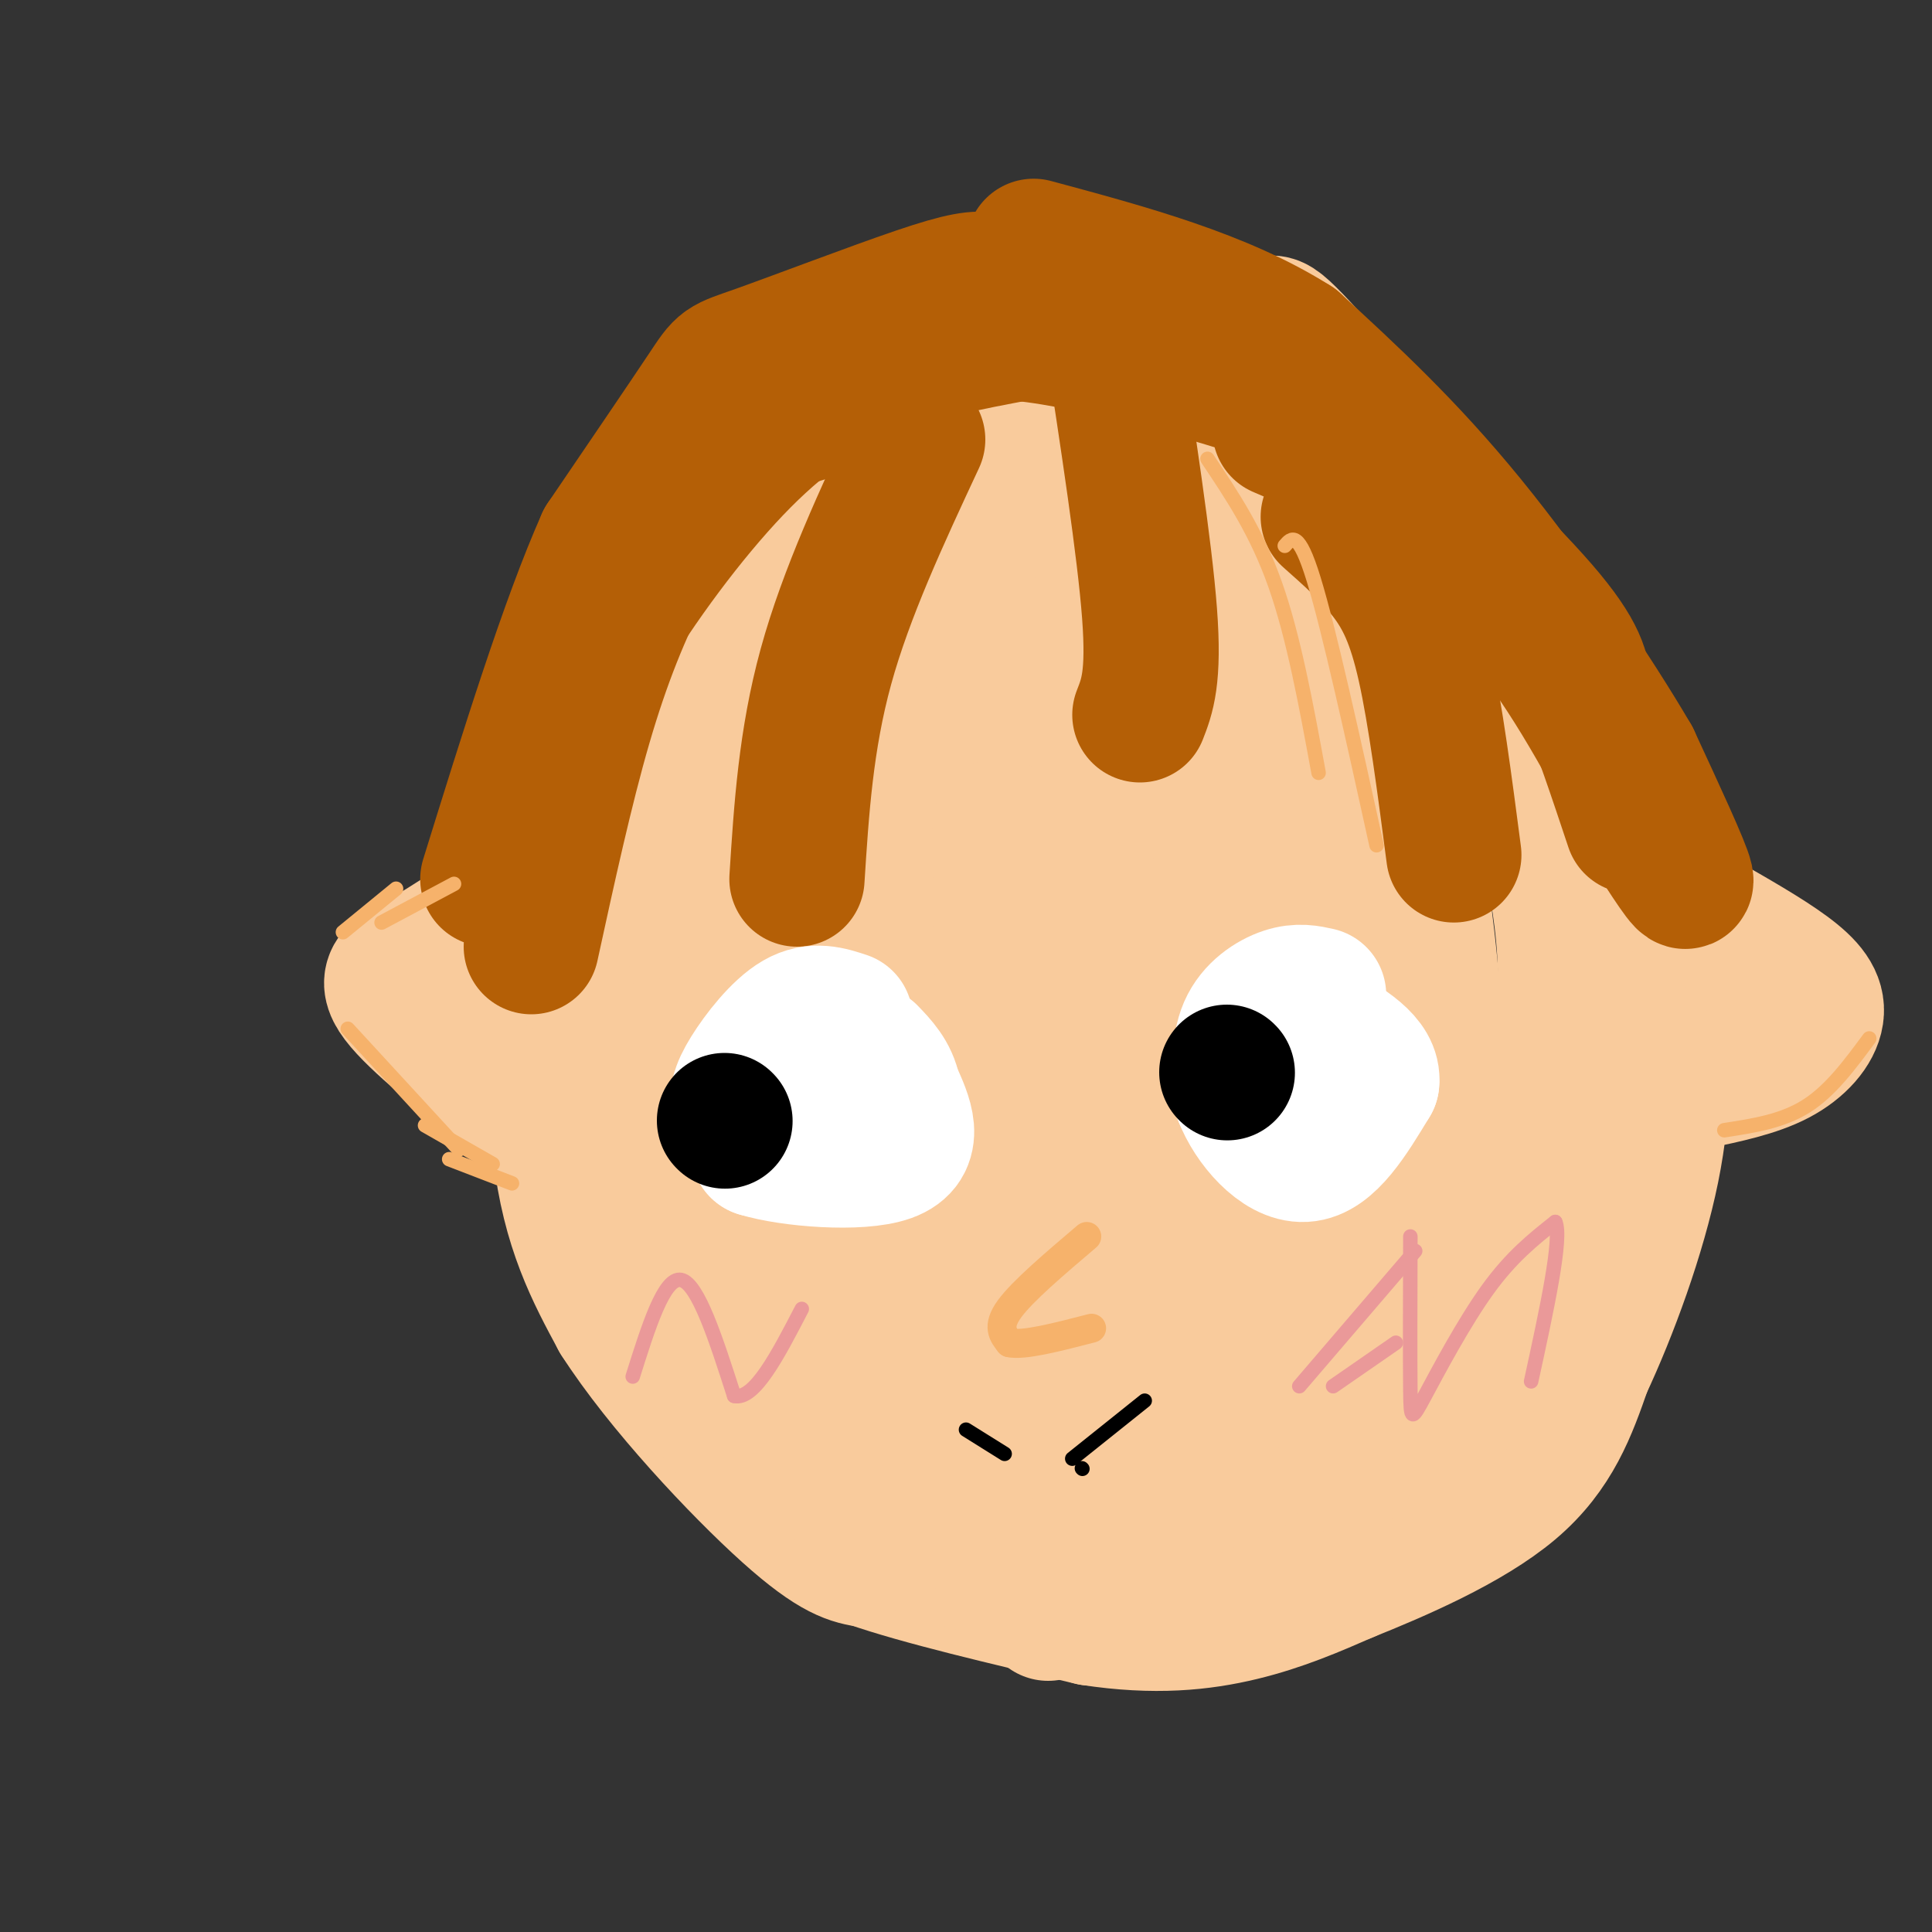 <svg viewBox='0 0 400 400' version='1.1' xmlns='http://www.w3.org/2000/svg' xmlns:xlink='http://www.w3.org/1999/xlink'><rect x="0" y="0" width="400" height="400" fill="#333333" stroke="none"/><g fill='none' stroke='#f9cb9c' stroke-width='28' stroke-linecap='round' stroke-linejoin='round'><path d='M177,73c-12.429,7.423 -24.857,14.845 -31,20c-6.143,5.155 -6.000,8.042 -9,14c-3.000,5.958 -9.143,14.988 -13,27c-3.857,12.012 -5.429,27.006 -7,42'/><path d='M117,176c-1.333,17.333 -1.167,39.667 -1,62'/><path d='M116,238c1.833,16.167 6.917,25.583 12,35'/><path d='M128,273c8.889,13.889 25.111,31.111 35,40c9.889,8.889 13.444,9.444 17,10'/><path d='M180,323c10.500,3.667 28.250,7.833 46,12'/><path d='M226,335c13.067,2.000 22.733,1.000 31,-1c8.267,-2.000 15.133,-5.000 22,-8'/><path d='M279,326c10.311,-4.133 25.089,-10.467 34,-18c8.911,-7.533 11.956,-16.267 15,-25'/><path d='M328,283c5.356,-11.400 11.244,-27.400 14,-41c2.756,-13.600 2.378,-24.800 2,-36'/><path d='M344,206c-0.667,-14.178 -3.333,-31.622 -7,-44c-3.667,-12.378 -8.333,-19.689 -13,-27'/><path d='M324,135c-13.119,-17.107 -39.417,-46.375 -51,-59c-11.583,-12.625 -8.452,-8.607 -13,-8c-4.548,0.607 -16.774,-2.196 -29,-5'/><path d='M231,63c-18.000,2.500 -48.500,11.250 -79,20'/><path d='M230,70c-4.108,1.096 -8.217,2.191 -14,6c-5.783,3.809 -13.241,10.330 -21,17c-7.759,6.670 -15.820,13.488 -25,26c-9.180,12.512 -19.480,30.718 -26,45c-6.520,14.282 -9.260,24.641 -12,35'/><path d='M132,199c-1.511,21.622 0.711,58.178 9,80c8.289,21.822 22.644,28.911 37,36'/><path d='M178,315c18.583,9.512 46.542,15.292 66,15c19.458,-0.292 30.417,-6.655 37,-11c6.583,-4.345 8.792,-6.673 11,-9'/><path d='M292,310c8.200,-16.600 23.200,-53.600 29,-80c5.800,-26.400 2.400,-42.200 -1,-58'/><path d='M320,172c-6.393,-24.690 -21.875,-57.417 -36,-75c-14.125,-17.583 -26.893,-20.024 -40,-23c-13.107,-2.976 -26.554,-6.488 -40,-10'/><path d='M204,64c-20.083,5.143 -50.292,23.000 -62,47c-11.708,24.000 -4.917,54.143 -1,72c3.917,17.857 4.958,23.429 6,29'/><path d='M147,212c6.298,24.107 19.042,69.875 26,90c6.958,20.125 8.131,14.607 13,13c4.869,-1.607 13.435,0.696 22,3'/><path d='M208,318c17.600,-2.378 50.600,-9.822 68,-25c17.400,-15.178 19.200,-38.089 21,-61'/><path d='M297,232c1.690,-26.357 -4.583,-61.750 -9,-82c-4.417,-20.250 -6.976,-25.357 -11,-31c-4.024,-5.643 -9.512,-11.821 -15,-18'/><path d='M262,101c-22.036,-2.893 -69.625,-1.125 -91,3c-21.375,4.125 -16.536,10.607 -16,22c0.536,11.393 -3.232,27.696 -7,44'/><path d='M148,170c5.750,29.667 23.625,81.833 33,104c9.375,22.167 10.250,14.333 15,13c4.750,-1.333 13.375,3.833 22,9'/><path d='M218,296c17.286,-14.298 49.500,-54.542 62,-72c12.500,-17.458 5.286,-12.131 -2,-23c-7.286,-10.869 -14.643,-37.935 -22,-65'/><path d='M256,136c-15.119,-21.631 -41.917,-43.208 -54,-48c-12.083,-4.792 -9.452,7.202 -9,19c0.452,11.798 -1.274,23.399 -3,35'/><path d='M190,142c0.667,26.500 3.833,75.250 7,124'/><path d='M169,122c1.444,33.578 2.889,67.156 6,92c3.111,24.844 7.889,40.956 11,49c3.111,8.044 4.556,8.022 6,8'/><path d='M211,107c3.622,6.133 7.244,12.267 9,15c1.756,2.733 1.644,2.067 8,30c6.356,27.933 19.178,84.467 32,141'/><path d='M259,160c3.417,5.250 6.833,10.500 11,30c4.167,19.500 9.083,53.250 14,87'/><path d='M232,127c4.435,5.411 8.869,10.821 15,27c6.131,16.179 13.958,43.125 19,59c5.042,15.875 7.298,20.679 9,34c1.702,13.321 2.851,35.161 4,57'/><path d='M215,81c9.368,14.810 18.737,29.620 25,45c6.263,15.380 9.421,31.329 12,46c2.579,14.671 4.579,28.065 2,45c-2.579,16.935 -9.737,37.410 -14,55c-4.263,17.590 -5.632,32.295 -7,47'/><path d='M189,114c4.791,1.863 9.582,3.726 15,16c5.418,12.274 11.463,34.960 15,50c3.537,15.040 4.568,22.434 5,42c0.432,19.566 0.266,51.305 -1,72c-1.266,20.695 -3.633,30.348 -6,40'/><path d='M207,171c0.000,0.000 2.000,126.000 2,126'/><path d='M352,190c6.792,3.869 13.583,7.738 18,11c4.417,3.262 6.458,5.917 6,9c-0.458,3.083 -3.417,6.595 -8,9c-4.583,2.405 -10.792,3.702 -17,5'/><path d='M351,224c-2.833,0.833 -1.417,0.417 0,0'/><path d='M110,189c-1.565,-0.893 -3.131,-1.786 -7,0c-3.869,1.786 -10.042,6.250 -15,9c-4.958,2.750 -8.702,3.786 -6,8c2.702,4.214 11.851,11.607 21,19'/><path d='M103,225c3.500,3.167 1.750,1.583 0,0'/></g>
<g fill='none' stroke='#b45f06' stroke-width='28' stroke-linecap='round' stroke-linejoin='round'><path d='M213,61c-2.628,-1.258 -5.257,-2.517 -8,-3c-2.743,-0.483 -5.601,-0.191 -15,3c-9.399,3.191 -25.338,9.282 -33,12c-7.662,2.718 -7.046,2.062 -11,8c-3.954,5.938 -12.477,18.469 -21,31'/><path d='M125,112c-7.500,16.833 -15.750,43.417 -24,70'/><path d='M110,165c3.935,-10.000 7.869,-20.000 15,-32c7.131,-12.000 17.458,-26.000 27,-36c9.542,-10.000 18.298,-16.000 28,-20c9.702,-4.000 20.351,-6.000 31,-8'/><path d='M211,69c17.267,1.689 44.933,9.911 59,15c14.067,5.089 14.533,7.044 15,9'/><path d='M285,93c9.489,7.978 25.711,23.422 34,33c8.289,9.578 8.644,13.289 9,17'/><path d='M328,143c3.167,7.500 6.583,17.750 10,28'/><path d='M341,171c4.250,6.667 8.500,13.333 8,11c-0.500,-2.333 -5.750,-13.667 -11,-25'/><path d='M338,157c-7.667,-13.133 -21.333,-33.467 -34,-49c-12.667,-15.533 -24.333,-26.267 -36,-37'/><path d='M268,71c-15.000,-9.500 -34.500,-14.750 -54,-20'/><path d='M265,89c6.511,2.778 13.022,5.556 22,12c8.978,6.444 20.422,16.556 30,29c9.578,12.444 17.289,27.222 25,42'/><path d='M342,172c4.500,7.333 3.250,4.667 2,2'/><path d='M181,84c-2.927,-0.089 -5.853,-0.179 -11,1c-5.147,1.179 -12.514,3.625 -19,9c-6.486,5.375 -12.093,13.678 -17,23c-4.907,9.322 -9.116,19.663 -13,33c-3.884,13.337 -7.442,29.668 -11,46'/><path d='M190,91c-7.417,15.917 -14.833,31.833 -19,47c-4.167,15.167 -5.083,29.583 -6,44'/><path d='M230,68c3.500,22.833 7.000,45.667 8,59c1.000,13.333 -0.500,17.167 -2,21'/><path d='M275,107c4.311,3.822 8.622,7.644 12,12c3.378,4.356 5.822,9.244 8,19c2.178,9.756 4.089,24.378 6,39'/></g>
<g fill='none' stroke='#ffffff' stroke-width='28' stroke-linecap='round' stroke-linejoin='round'><path d='M273,206c-2.089,-0.467 -4.178,-0.933 -7,0c-2.822,0.933 -6.378,3.267 -8,7c-1.622,3.733 -1.311,8.867 -1,14'/><path d='M257,227c2.111,5.511 7.889,12.289 13,12c5.111,-0.289 9.556,-7.644 14,-15'/><path d='M284,224c0.500,-4.333 -5.250,-7.667 -11,-11'/><path d='M175,211c-3.179,-1.054 -6.357,-2.107 -10,0c-3.643,2.107 -7.750,7.375 -10,11c-2.250,3.625 -2.643,5.607 -2,8c0.643,2.393 2.321,5.196 4,8'/><path d='M157,238c6.578,2.044 21.022,3.156 27,1c5.978,-2.156 3.489,-7.578 1,-13'/><path d='M185,226c-0.667,-3.500 -2.833,-5.750 -5,-8'/></g>
<g fill='none' stroke='#000000' stroke-width='28' stroke-linecap='round' stroke-linejoin='round'><path d='M254,222c0.000,0.000 0.100,0.100 0.1,0.1'/><path d='M150,232c0.000,0.000 0.100,0.100 0.1,0.1'/></g>
<g fill='none' stroke='#f6b26b' stroke-width='6' stroke-linecap='round' stroke-linejoin='round'><path d='M225,256c-6.667,5.667 -13.333,11.333 -16,15c-2.667,3.667 -1.333,5.333 0,7'/><path d='M209,278c2.833,0.667 9.917,-1.167 17,-3'/></g>
<g fill='none' stroke='#000000' stroke-width='3' stroke-linecap='round' stroke-linejoin='round'><path d='M224,304c0.000,0.000 0.100,0.100 0.1,0.1'/><path d='M222,302c0.000,0.000 15.000,-12.000 15,-12'/><path d='M200,296c0.000,0.000 8.000,5.000 8,5'/></g>
<g fill='none' stroke='#ea9999' stroke-width='3' stroke-linecap='round' stroke-linejoin='round'><path d='M269,287c0.000,0.000 24.000,-28.000 24,-28'/><path d='M276,287c0.000,0.000 13.000,-9.000 13,-9'/><path d='M292,256c-0.036,12.839 -0.071,25.679 0,32c0.071,6.321 0.250,6.125 3,1c2.750,-5.125 8.071,-15.179 13,-22c4.929,-6.821 9.464,-10.411 14,-14'/><path d='M322,253c1.500,3.167 -1.750,18.083 -5,33'/><path d='M131,285c3.250,-10.333 6.500,-20.667 10,-20c3.500,0.667 7.250,12.333 11,24'/><path d='M152,289c4.167,1.000 9.083,-8.500 14,-18'/></g>
<g fill='none' stroke='#f6b26b' stroke-width='3' stroke-linecap='round' stroke-linejoin='round'><path d='M357,234c6.000,-0.917 12.000,-1.833 17,-5c5.000,-3.167 9.000,-8.583 13,-14'/><path d='M72,213c0.000,0.000 23.000,25.000 23,25'/><path d='M93,240c0.000,0.000 13.000,5.000 13,5'/><path d='M88,233c0.000,0.000 14.000,8.000 14,8'/><path d='M94,183c0.000,0.000 -15.000,8.000 -15,8'/><path d='M82,184c0.000,0.000 -11.000,9.000 -11,9'/><path d='M250,95c5.083,7.583 10.167,15.167 14,26c3.833,10.833 6.417,24.917 9,39'/><path d='M266,113c1.417,-1.667 2.833,-3.333 6,7c3.167,10.333 8.083,32.667 13,55'/></g>
</svg>